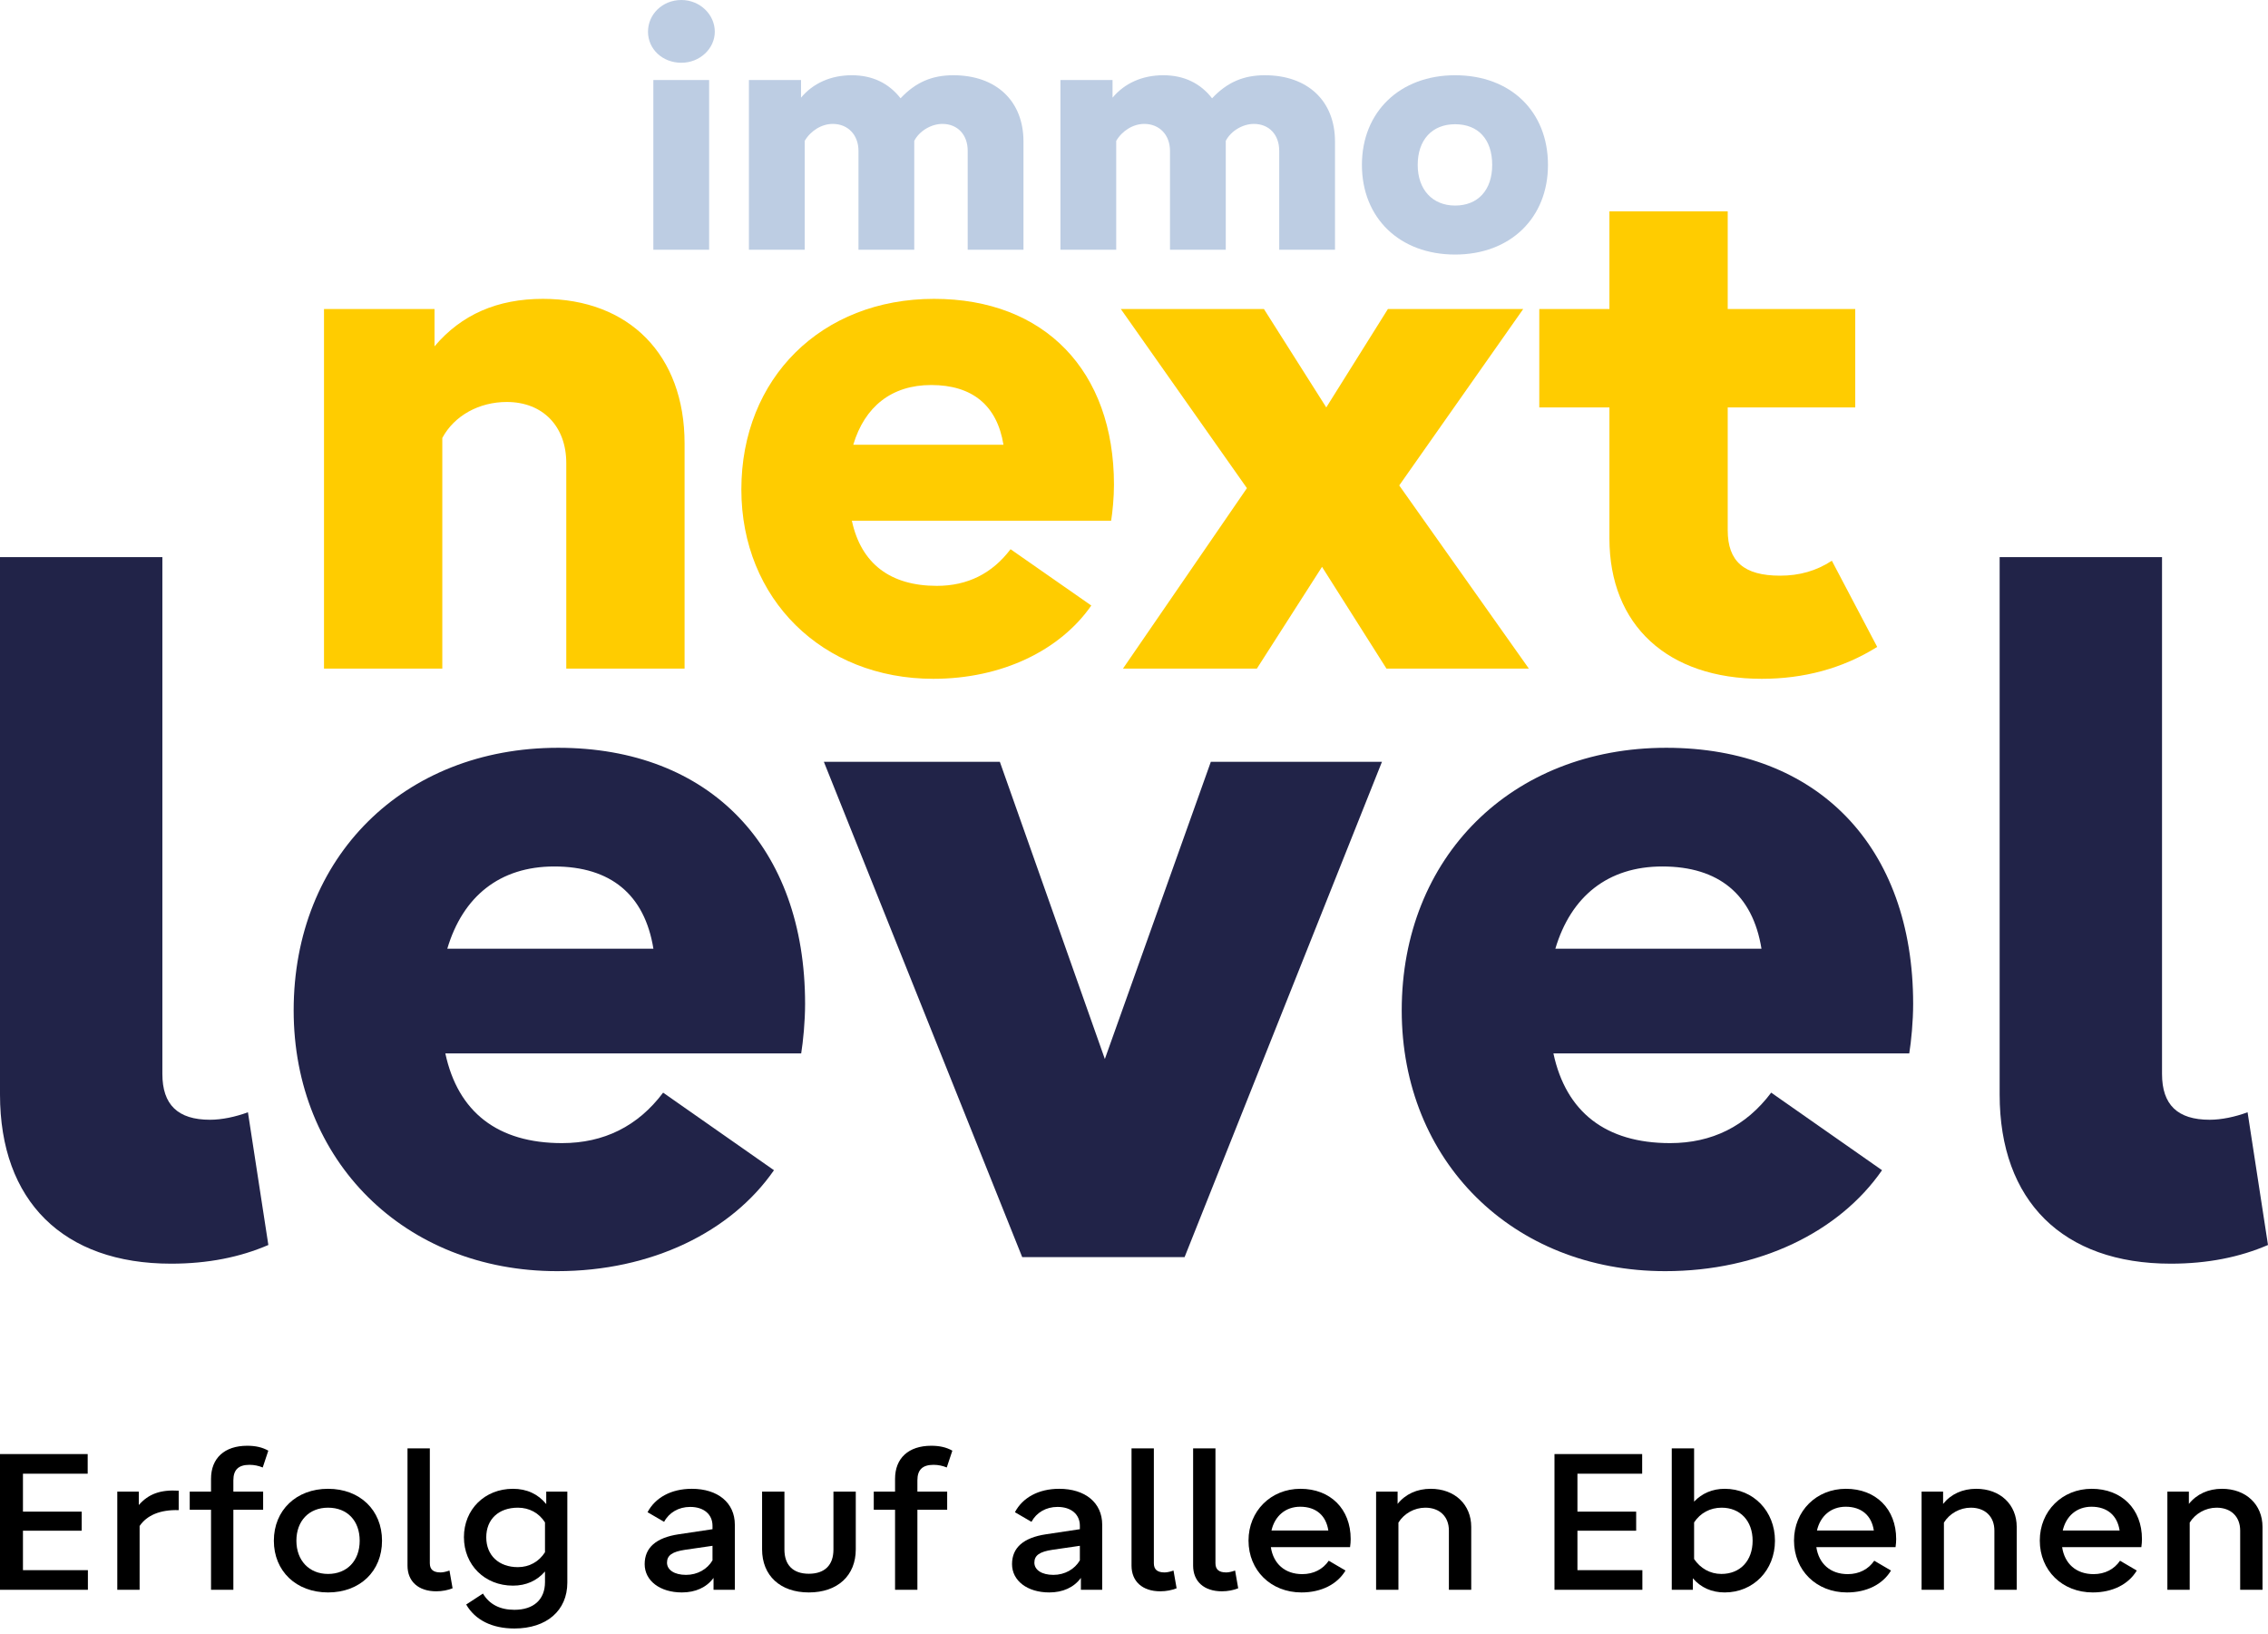 <svg width="311" height="224" viewBox="0 0 311 224" fill="none" xmlns="http://www.w3.org/2000/svg">
<path d="M93.437 8.605C95.956 8.605 98.017 6.673 98.017 4.346C98.017 1.976 95.956 0 93.437 0C90.826 0 88.857 1.976 88.857 4.346C88.857 6.717 90.826 8.605 93.437 8.605ZM89.59 34.244H97.239V10.976H89.59V34.244Z" fill="#BDCDE3"/>
<path d="M130.727 10.317C127.795 10.317 125.551 11.283 123.49 13.478C121.887 11.415 119.642 10.317 116.803 10.317C113.917 10.317 111.49 11.415 109.841 13.39V10.976H102.695V34.244H110.345V19.317C111.169 17.912 112.68 16.99 114.192 16.99C116.299 16.99 117.719 18.527 117.719 20.678V34.244H125.368V19.317C126.055 17.956 127.704 16.99 129.215 16.99C131.322 16.99 132.696 18.483 132.696 20.678V34.244H140.345V19.405C140.345 13.829 136.589 10.317 130.727 10.317Z" fill="#BDCDE3"/>
<path d="M173.443 10.317C170.512 10.317 168.267 11.283 166.206 13.478C164.603 11.415 162.359 10.317 159.519 10.317C156.633 10.317 154.206 11.415 152.557 13.39V10.976H145.412V34.244H153.061V19.317C153.885 17.912 155.397 16.99 156.908 16.99C159.015 16.99 160.435 18.527 160.435 20.678V34.244H168.084V19.317C168.771 17.956 170.42 16.99 171.932 16.99C174.038 16.99 175.413 18.483 175.413 20.678V34.244H183.062V19.405C183.062 13.829 179.306 10.317 173.443 10.317Z" fill="#BDCDE3"/>
<path d="M199.533 34.902C207.09 34.902 212.266 29.898 212.266 22.61C212.266 15.278 207.136 10.317 199.533 10.317C191.976 10.317 186.754 15.322 186.754 22.61C186.754 29.898 191.93 34.902 199.533 34.902ZM199.533 28.185C196.418 28.185 194.403 25.99 194.403 22.61C194.403 19.185 196.373 17.034 199.533 17.034C202.693 17.034 204.617 19.098 204.617 22.61C204.617 26.078 202.648 28.185 199.533 28.185Z" fill="#BDCDE3"/>
<path d="M44.429 91.678H60.651V60.048C62.303 56.978 65.702 55.117 69.491 55.117C74.445 55.117 77.651 58.467 77.651 63.49V91.678H93.873V60.792C93.873 48.698 86.296 40.977 74.445 40.977C68.228 40.977 63.274 43.117 59.583 47.489V42.372H44.429V91.678Z" fill="#FFCC00"/>
<path d="M152.753 66.467C152.753 50.838 143.234 40.977 128.08 40.977C112.635 40.977 101.658 51.861 101.658 67.118C101.658 82.096 112.732 93.074 127.983 93.074C137.405 93.074 145.371 89.166 149.645 83.026L138.571 75.305C136.045 78.654 132.645 80.329 128.468 80.329C122.057 80.329 118.074 77.259 116.812 71.398H152.365C152.559 70.188 152.753 68.235 152.753 66.467ZM127.691 52.792C133.325 52.792 136.725 55.583 137.6 60.978H117.006C118.56 55.769 122.251 52.792 127.691 52.792Z" fill="#FFCC00"/>
<path d="M209.647 91.678L191.87 66.56L208.87 42.372H190.316L181.865 55.862L173.317 42.372H153.694L170.985 66.932L153.986 91.678H172.345L181.282 77.724L190.122 91.678H209.647Z" fill="#FFCC00"/>
<path d="M251.194 76.886C249.057 78.282 246.726 78.933 244.103 78.933C239.149 78.933 236.914 76.98 236.914 72.7V55.862H254.4V42.372H236.914V28.976H220.692V42.372H211.075V55.862H220.692V73.817C220.692 85.724 228.658 93.074 241.577 93.074C247.308 93.074 252.651 91.678 257.411 88.701L251.194 76.886Z" fill="#FFCC00"/>
<path d="M36.798 170.705L33.998 152.508C32.265 153.149 30.398 153.534 28.798 153.534C24.398 153.534 22.265 151.483 22.265 147.255V76.391H0V150.074C0 164.682 8.666 173.268 23.465 173.268C28.532 173.268 32.931 172.371 36.798 170.705Z" fill="#212348"/>
<path d="M110.398 137.644C110.398 116.115 97.332 102.532 76.533 102.532C55.334 102.532 40.268 117.525 40.268 138.541C40.268 159.172 55.468 174.293 76.4 174.293C89.332 174.293 100.265 168.911 106.131 160.453L90.932 149.817C87.466 154.431 82.799 156.737 77.066 156.737C68.267 156.737 62.8 152.508 61.067 144.435H109.864C110.131 142.77 110.398 140.078 110.398 137.644ZM76 118.806C83.732 118.806 88.399 122.651 89.599 130.083H61.334C63.467 122.907 68.533 118.806 76 118.806Z" fill="#212348"/>
<path d="M166.036 104.454L151.503 145.204L137.104 104.454H112.972L140.171 172.371H162.436L189.501 104.454H166.036Z" fill="#212348"/>
<path d="M262.341 137.644C262.341 116.115 249.276 102.532 228.477 102.532C207.278 102.532 192.212 117.525 192.212 138.541C192.212 159.172 207.411 174.293 228.344 174.293C241.276 174.293 252.209 168.911 258.075 160.453L242.876 149.817C239.41 154.431 234.743 156.737 229.01 156.737C220.211 156.737 214.744 152.508 213.011 144.435H261.808C262.075 142.77 262.341 140.078 262.341 137.644ZM227.944 118.806C235.676 118.806 240.343 122.651 241.543 130.083H213.278C215.411 122.907 220.477 118.806 227.944 118.806Z" fill="#212348"/>
<path d="M311 170.705L308.2 152.508C306.467 153.149 304.6 153.534 303 153.534C298.601 153.534 296.468 151.483 296.468 147.255V76.391H274.202V150.074C274.202 164.682 282.868 173.268 297.667 173.268C302.734 173.268 307.134 172.371 311 170.705Z" fill="#212348"/>
<path d="M0 217.983H12.052V215.291H3.148V209.882H11.202V207.267H3.148V202.065H12.024V199.373H0V217.983Z" fill="black"/>
<path d="M16.083 217.983H19.145V209.235C20.138 207.759 21.981 206.983 24.505 207.06V204.394C22.01 204.239 20.365 204.834 19.032 206.361V204.524H16.083V217.983Z" fill="black"/>
<path d="M32 202.971C32 201.521 32.709 200.848 34.212 200.848C34.864 200.848 35.459 200.978 36.026 201.211L36.792 198.907C35.97 198.441 35.034 198.234 33.9 198.234C30.78 198.234 28.937 199.942 28.937 202.764V204.524H26.016V207.009H28.937V217.983H32V207.009H36.083V204.524H32V202.971Z" fill="black"/>
<path d="M44.983 218.346C49.35 218.346 52.385 215.447 52.385 211.253C52.385 207.06 49.35 204.135 44.983 204.135C40.616 204.135 37.553 207.086 37.553 211.253C37.553 215.421 40.616 218.346 44.983 218.346ZM44.983 215.809C42.402 215.809 40.644 213.971 40.644 211.253C40.644 208.536 42.374 206.724 44.983 206.724C47.62 206.724 49.322 208.51 49.322 211.253C49.322 213.997 47.592 215.809 44.983 215.809Z" fill="black"/>
<path d="M62.061 217.776L61.635 215.343C61.21 215.498 60.756 215.602 60.416 215.602C59.395 215.602 58.941 215.188 58.941 214.334V198.596H55.879V214.67C55.879 216.844 57.382 218.19 59.82 218.19C60.643 218.19 61.408 218.035 62.061 217.776Z" fill="black"/>
<path d="M74.903 204.524V206.232C73.797 204.86 72.237 204.135 70.337 204.135C66.48 204.135 63.616 206.957 63.616 210.762C63.616 214.592 66.48 217.414 70.337 217.414C72.152 217.414 73.627 216.741 74.733 215.473V216.922C74.733 219.329 73.173 220.727 70.536 220.727C68.551 220.727 67.104 219.976 66.225 218.501L63.928 220.002C65.148 222.125 67.473 223.289 70.536 223.289C74.96 223.289 77.795 220.83 77.795 217V204.524H74.903ZM71.018 214.877C68.409 214.877 66.679 213.272 66.679 210.788C66.679 208.303 68.38 206.724 71.018 206.724C72.578 206.724 73.91 207.449 74.733 208.743V212.832C73.91 214.127 72.578 214.877 71.018 214.877Z" fill="black"/>
<path d="M94.866 204.135C92.03 204.135 89.846 205.352 88.797 207.345L91.066 208.665C91.746 207.397 93.051 206.62 94.639 206.62C96.511 206.62 97.702 207.63 97.702 209.209V209.675L93.051 210.373C89.96 210.839 88.4 212.211 88.4 214.463C88.4 216.741 90.499 218.346 93.505 218.346C95.348 218.346 96.879 217.673 97.844 216.353V217.983H100.764V209.053C100.764 206.051 98.439 204.135 94.866 204.135ZM94.072 215.938C92.484 215.938 91.463 215.265 91.463 214.256C91.463 213.272 92.172 212.755 93.958 212.496L97.702 211.952V213.945C96.993 215.162 95.632 215.938 94.072 215.938Z" fill="black"/>
<path d="M110.911 218.346C114.881 218.346 117.348 216.016 117.348 212.444V204.524H114.286V212.47C114.286 214.567 113.123 215.783 110.911 215.783C108.728 215.783 107.565 214.567 107.565 212.47V204.524H104.502V212.444C104.502 216.016 106.969 218.346 110.911 218.346Z" fill="black"/>
<path d="M125.798 202.971C125.798 201.521 126.507 200.848 128.01 200.848C128.662 200.848 129.258 200.978 129.825 201.211L130.591 198.907C129.768 198.441 128.833 198.234 127.698 198.234C124.579 198.234 122.735 199.942 122.735 202.764V204.524H119.815V207.009H122.735V217.983H125.798V207.009H129.882V204.524H125.798V202.971Z" fill="black"/>
<path d="M145.241 204.135C142.405 204.135 140.221 205.352 139.172 207.345L141.441 208.665C142.121 207.397 143.426 206.62 145.014 206.62C146.885 206.62 148.077 207.63 148.077 209.209V209.675L143.426 210.373C140.335 210.839 138.775 212.211 138.775 214.463C138.775 216.741 140.874 218.346 143.88 218.346C145.723 218.346 147.254 217.673 148.218 216.353V217.983H151.139V209.053C151.139 206.051 148.814 204.135 145.241 204.135ZM144.447 215.938C142.859 215.938 141.838 215.265 141.838 214.256C141.838 213.272 142.547 212.755 144.333 212.496L148.077 211.952V213.945C147.368 215.162 146.006 215.938 144.447 215.938Z" fill="black"/>
<path d="M161.343 217.776L160.917 215.343C160.492 215.498 160.038 215.602 159.698 215.602C158.677 215.602 158.223 215.188 158.223 214.334V198.596H155.161V214.67C155.161 216.844 156.664 218.19 159.102 218.19C159.925 218.19 160.69 218.035 161.343 217.776Z" fill="black"/>
<path d="M169.789 217.776L169.364 215.343C168.939 215.498 168.485 215.602 168.145 215.602C167.124 215.602 166.67 215.188 166.67 214.334V198.596H163.607V214.67C163.607 216.844 165.11 218.19 167.549 218.19C168.371 218.19 169.137 218.035 169.789 217.776Z" fill="black"/>
<path d="M185.212 211.02C185.212 206.905 182.433 204.135 178.321 204.135C174.266 204.135 171.203 207.19 171.203 211.228C171.203 215.343 174.294 218.346 178.463 218.346C181.185 218.346 183.369 217.233 184.503 215.343L182.206 213.997C181.412 215.162 180.136 215.835 178.576 215.835C176.194 215.835 174.606 214.411 174.266 212.133H185.127C185.184 211.823 185.212 211.305 185.212 211.02ZM178.293 206.594C180.448 206.594 181.837 207.785 182.149 209.856H174.351C174.805 207.863 176.279 206.594 178.293 206.594Z" fill="black"/>
<path d="M188.698 217.983H191.76V208.769C192.526 207.526 193.944 206.724 195.447 206.724C197.404 206.724 198.68 207.94 198.68 209.856V217.983H201.743V209.364C201.743 206.284 199.474 204.135 196.184 204.135C194.313 204.135 192.725 204.86 191.647 206.206V204.524H188.698V217.983Z" fill="black"/>
<path d="M213.159 217.983H225.211V215.291H216.306V209.882H224.36V207.267H216.306V202.065H225.183V199.373H213.159V217.983Z" fill="black"/>
<path d="M236.501 204.135C234.828 204.135 233.382 204.757 232.304 205.895V198.596H229.241V217.983H232.134V216.404C233.24 217.699 234.743 218.346 236.501 218.346C240.443 218.346 243.392 215.291 243.392 211.253C243.392 207.216 240.443 204.135 236.501 204.135ZM236.047 215.809C234.488 215.809 233.155 215.032 232.304 213.764V208.743C233.155 207.449 234.516 206.724 236.076 206.724C238.628 206.724 240.329 208.536 240.329 211.253C240.329 213.997 238.628 215.809 236.047 215.809Z" fill="black"/>
<path d="M260.013 211.02C260.013 206.905 257.234 204.135 253.122 204.135C249.066 204.135 246.004 207.19 246.004 211.228C246.004 215.343 249.095 218.346 253.263 218.346C255.986 218.346 258.169 217.233 259.304 215.343L257.007 213.997C256.213 215.162 254.937 215.835 253.377 215.835C250.995 215.835 249.407 214.411 249.066 212.133H259.928C259.984 211.823 260.013 211.305 260.013 211.02ZM253.093 206.594C255.249 206.594 256.638 207.785 256.95 209.856H249.152C249.605 207.863 251.08 206.594 253.093 206.594Z" fill="black"/>
<path d="M263.498 217.983H266.561V208.769C267.327 207.526 268.745 206.724 270.248 206.724C272.204 206.724 273.481 207.94 273.481 209.856V217.983H276.543V209.364C276.543 206.284 274.275 204.135 270.985 204.135C269.113 204.135 267.525 204.86 266.448 206.206V204.524H263.498V217.983Z" fill="black"/>
<path d="M293.716 211.02C293.716 206.905 290.937 204.135 286.825 204.135C282.77 204.135 279.707 207.19 279.707 211.228C279.707 215.343 282.798 218.346 286.967 218.346C289.689 218.346 291.873 217.233 293.007 215.343L290.71 213.997C289.916 215.162 288.64 215.835 287.08 215.835C284.698 215.835 283.11 214.411 282.77 212.133H293.631C293.688 211.823 293.716 211.305 293.716 211.02ZM286.797 206.594C288.952 206.594 290.341 207.785 290.653 209.856H282.855C283.309 207.863 284.783 206.594 286.797 206.594Z" fill="black"/>
<path d="M297.202 217.983H300.264V208.769C301.03 207.526 302.448 206.724 303.951 206.724C305.908 206.724 307.184 207.94 307.184 209.856V217.983H310.247V209.364C310.247 206.284 307.978 204.135 304.688 204.135C302.817 204.135 301.229 204.86 300.151 206.206V204.524H297.202V217.983Z" fill="black"/>
</svg>
